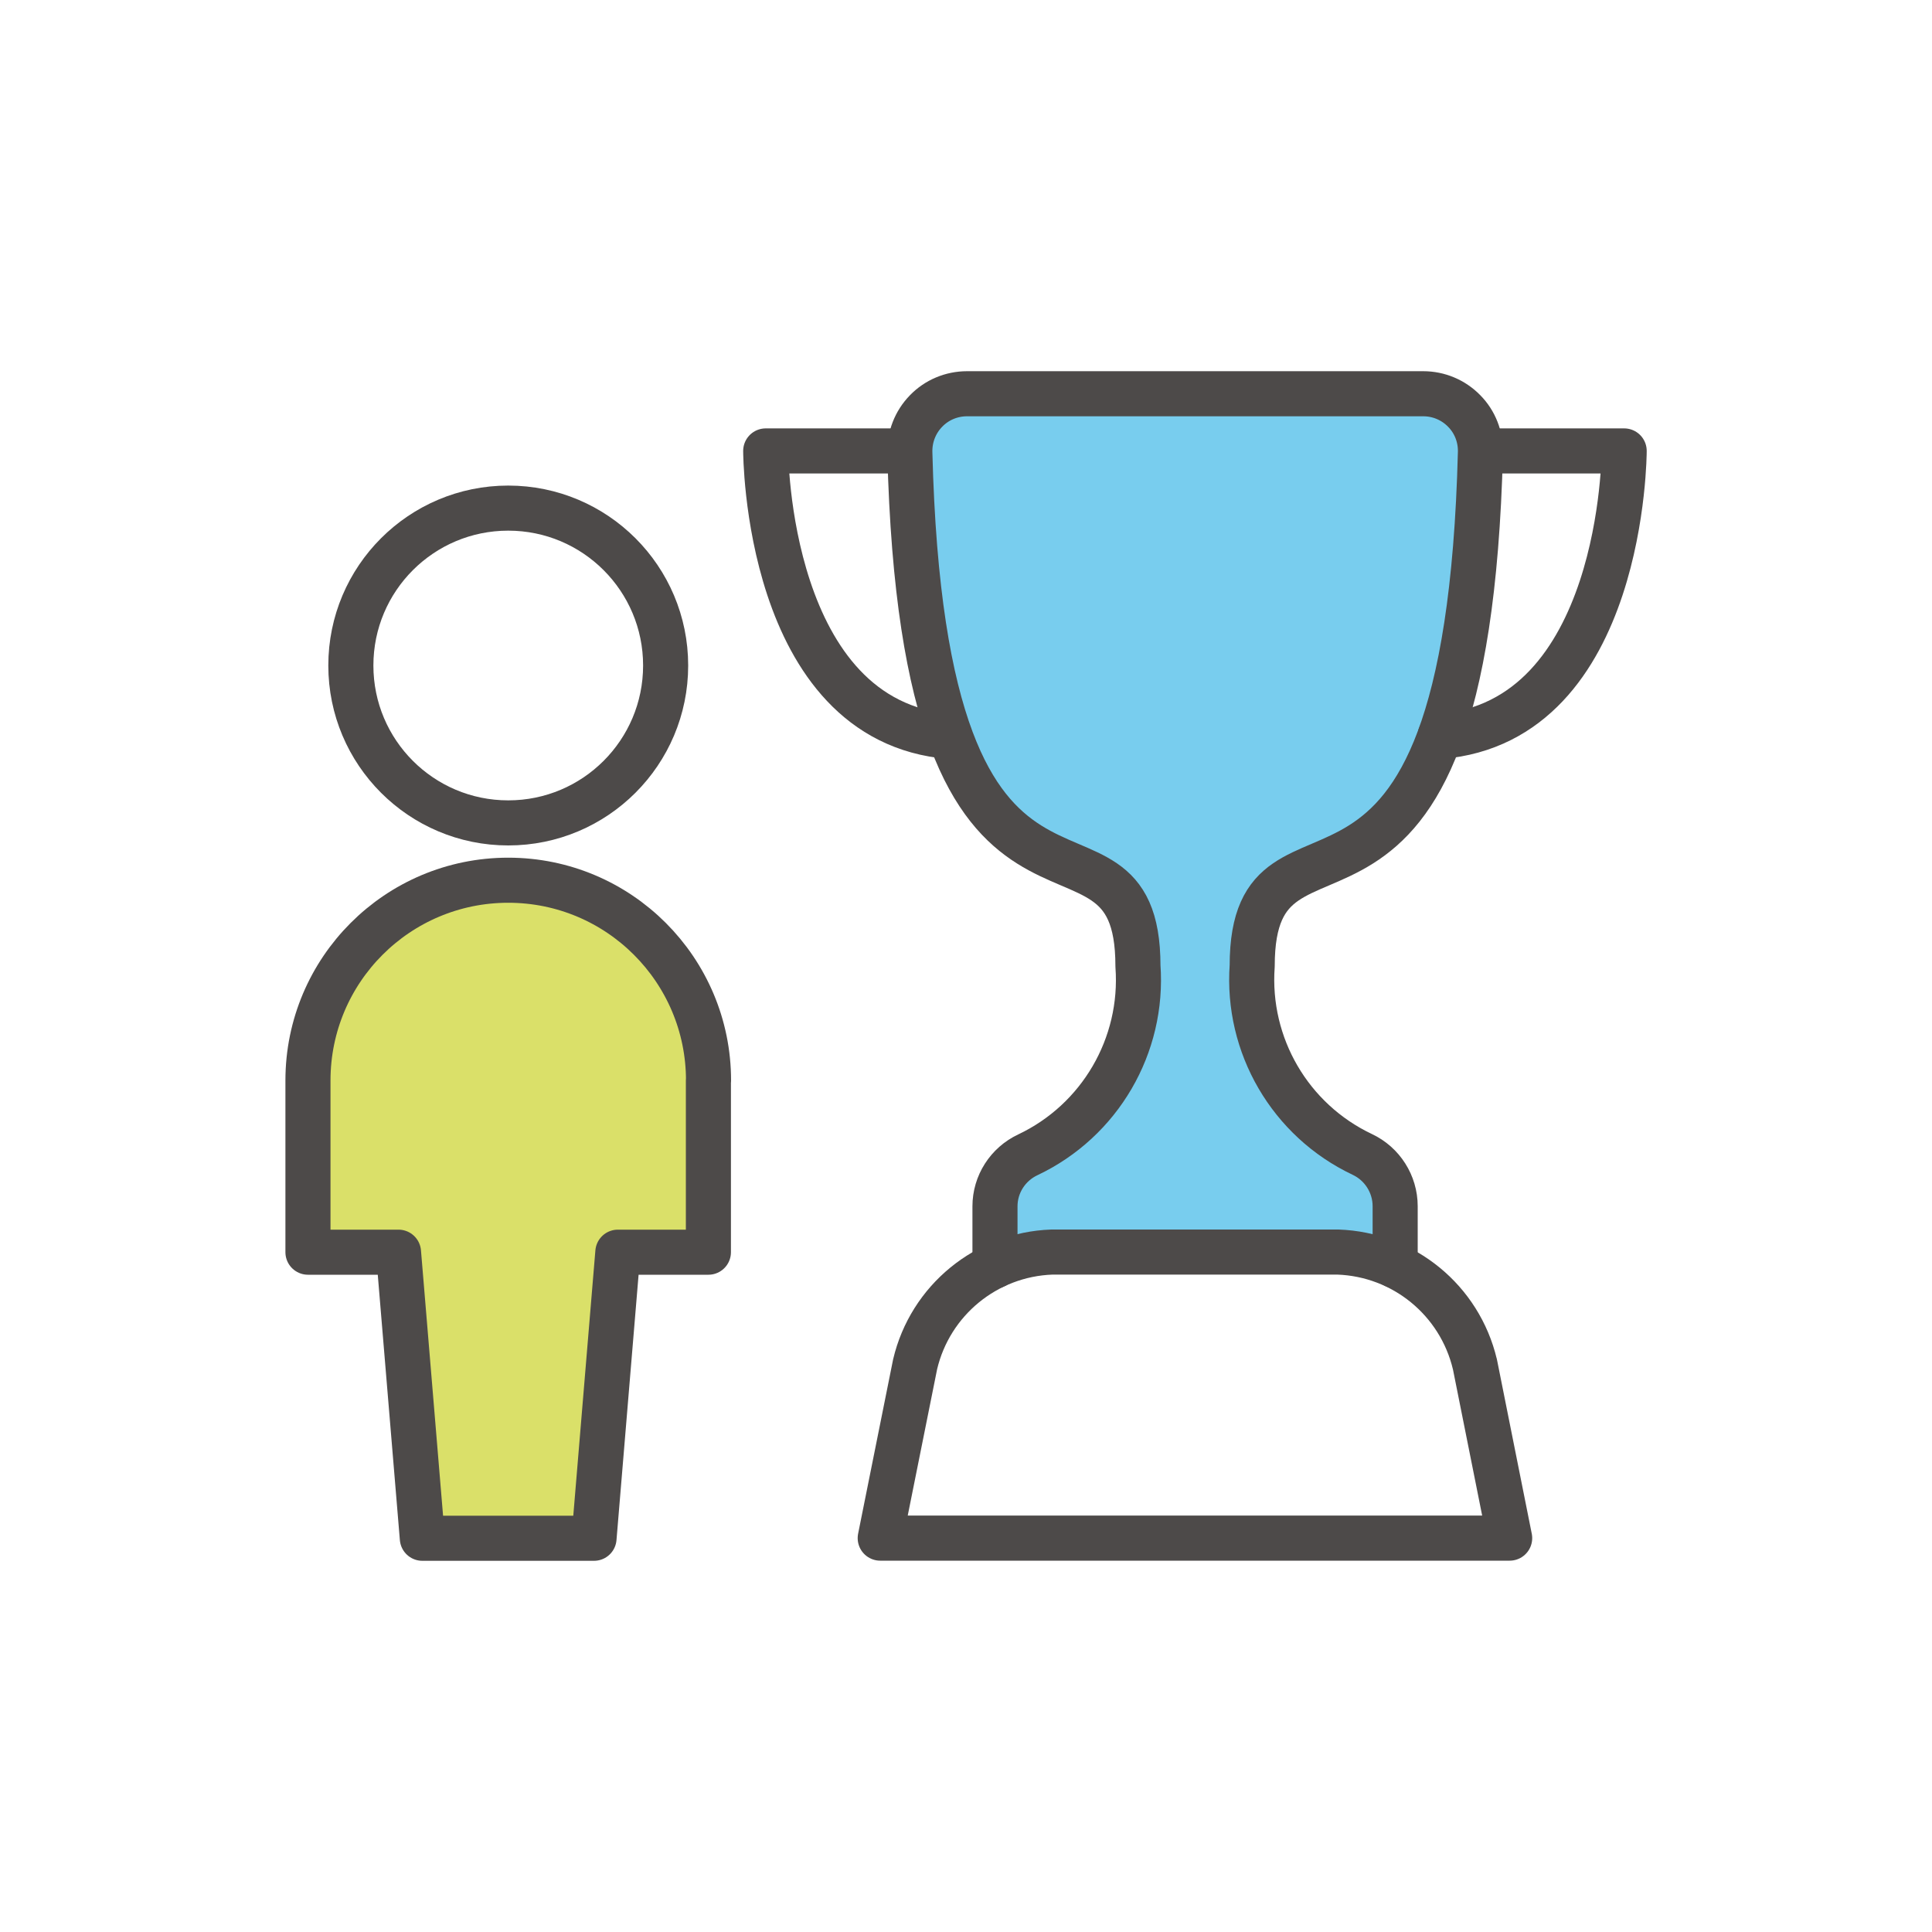 <?xml version="1.0" encoding="UTF-8"?><svg id="a" xmlns="http://www.w3.org/2000/svg" viewBox="0 0 150 150"><defs><style>.h{fill:none;}.h,.i,.j{stroke:#4d4a49;stroke-linecap:round;stroke-linejoin:round;stroke-width:3.5px;}.i{fill:#dae069;}.j{fill:#78cdee;}</style></defs><path id="b" class="j" d="M108.32,98.27v-4.62c0-1.72-1-3.29-2.55-4.02-5.6-2.65-8.99-8.46-8.55-14.64,0-15.04,16.63,3.18,17.72-39.87,.03-1.2-.42-2.36-1.26-3.21-.84-.86-1.98-1.34-3.18-1.34h-35.42c-1.2,0-2.35,.48-3.18,1.34-.84,.86-1.29,2.02-1.26,3.22,1.08,43.05,17.71,24.82,17.71,39.87,.45,6.18-2.95,12.01-8.55,14.66-1.55,.73-2.55,2.28-2.55,4v4.62"/><path id="c" class="h" d="M70.56,35.01h-11.11s0,21.01,14.3,22.17"/><path id="d" class="h" d="M114.99,35.01h11.11s0,21.01-14.3,22.17"/><path id="e" class="h" d="M39.46,63.89c6.75,0,12.22-5.47,12.22-12.22s-5.47-12.22-12.22-12.22-12.22,5.47-12.22,12.22,5.47,12.22,12.22,12.22Z"/><path id="f" class="i" d="M55.01,83.89c0-8.59-6.96-15.55-15.55-15.55s-15.55,6.96-15.55,15.55v13.33h7.03l1.85,22.21h13.33l1.85-22.21h7.03v-13.33Z"/><path id="g" class="h" d="M114.51,105.92c-1.18-4.97-5.53-8.53-10.63-8.71h-22.21c-5.1,.18-9.45,3.75-10.62,8.71l-2.71,13.5h48.87l-2.7-13.51Z"/></svg>